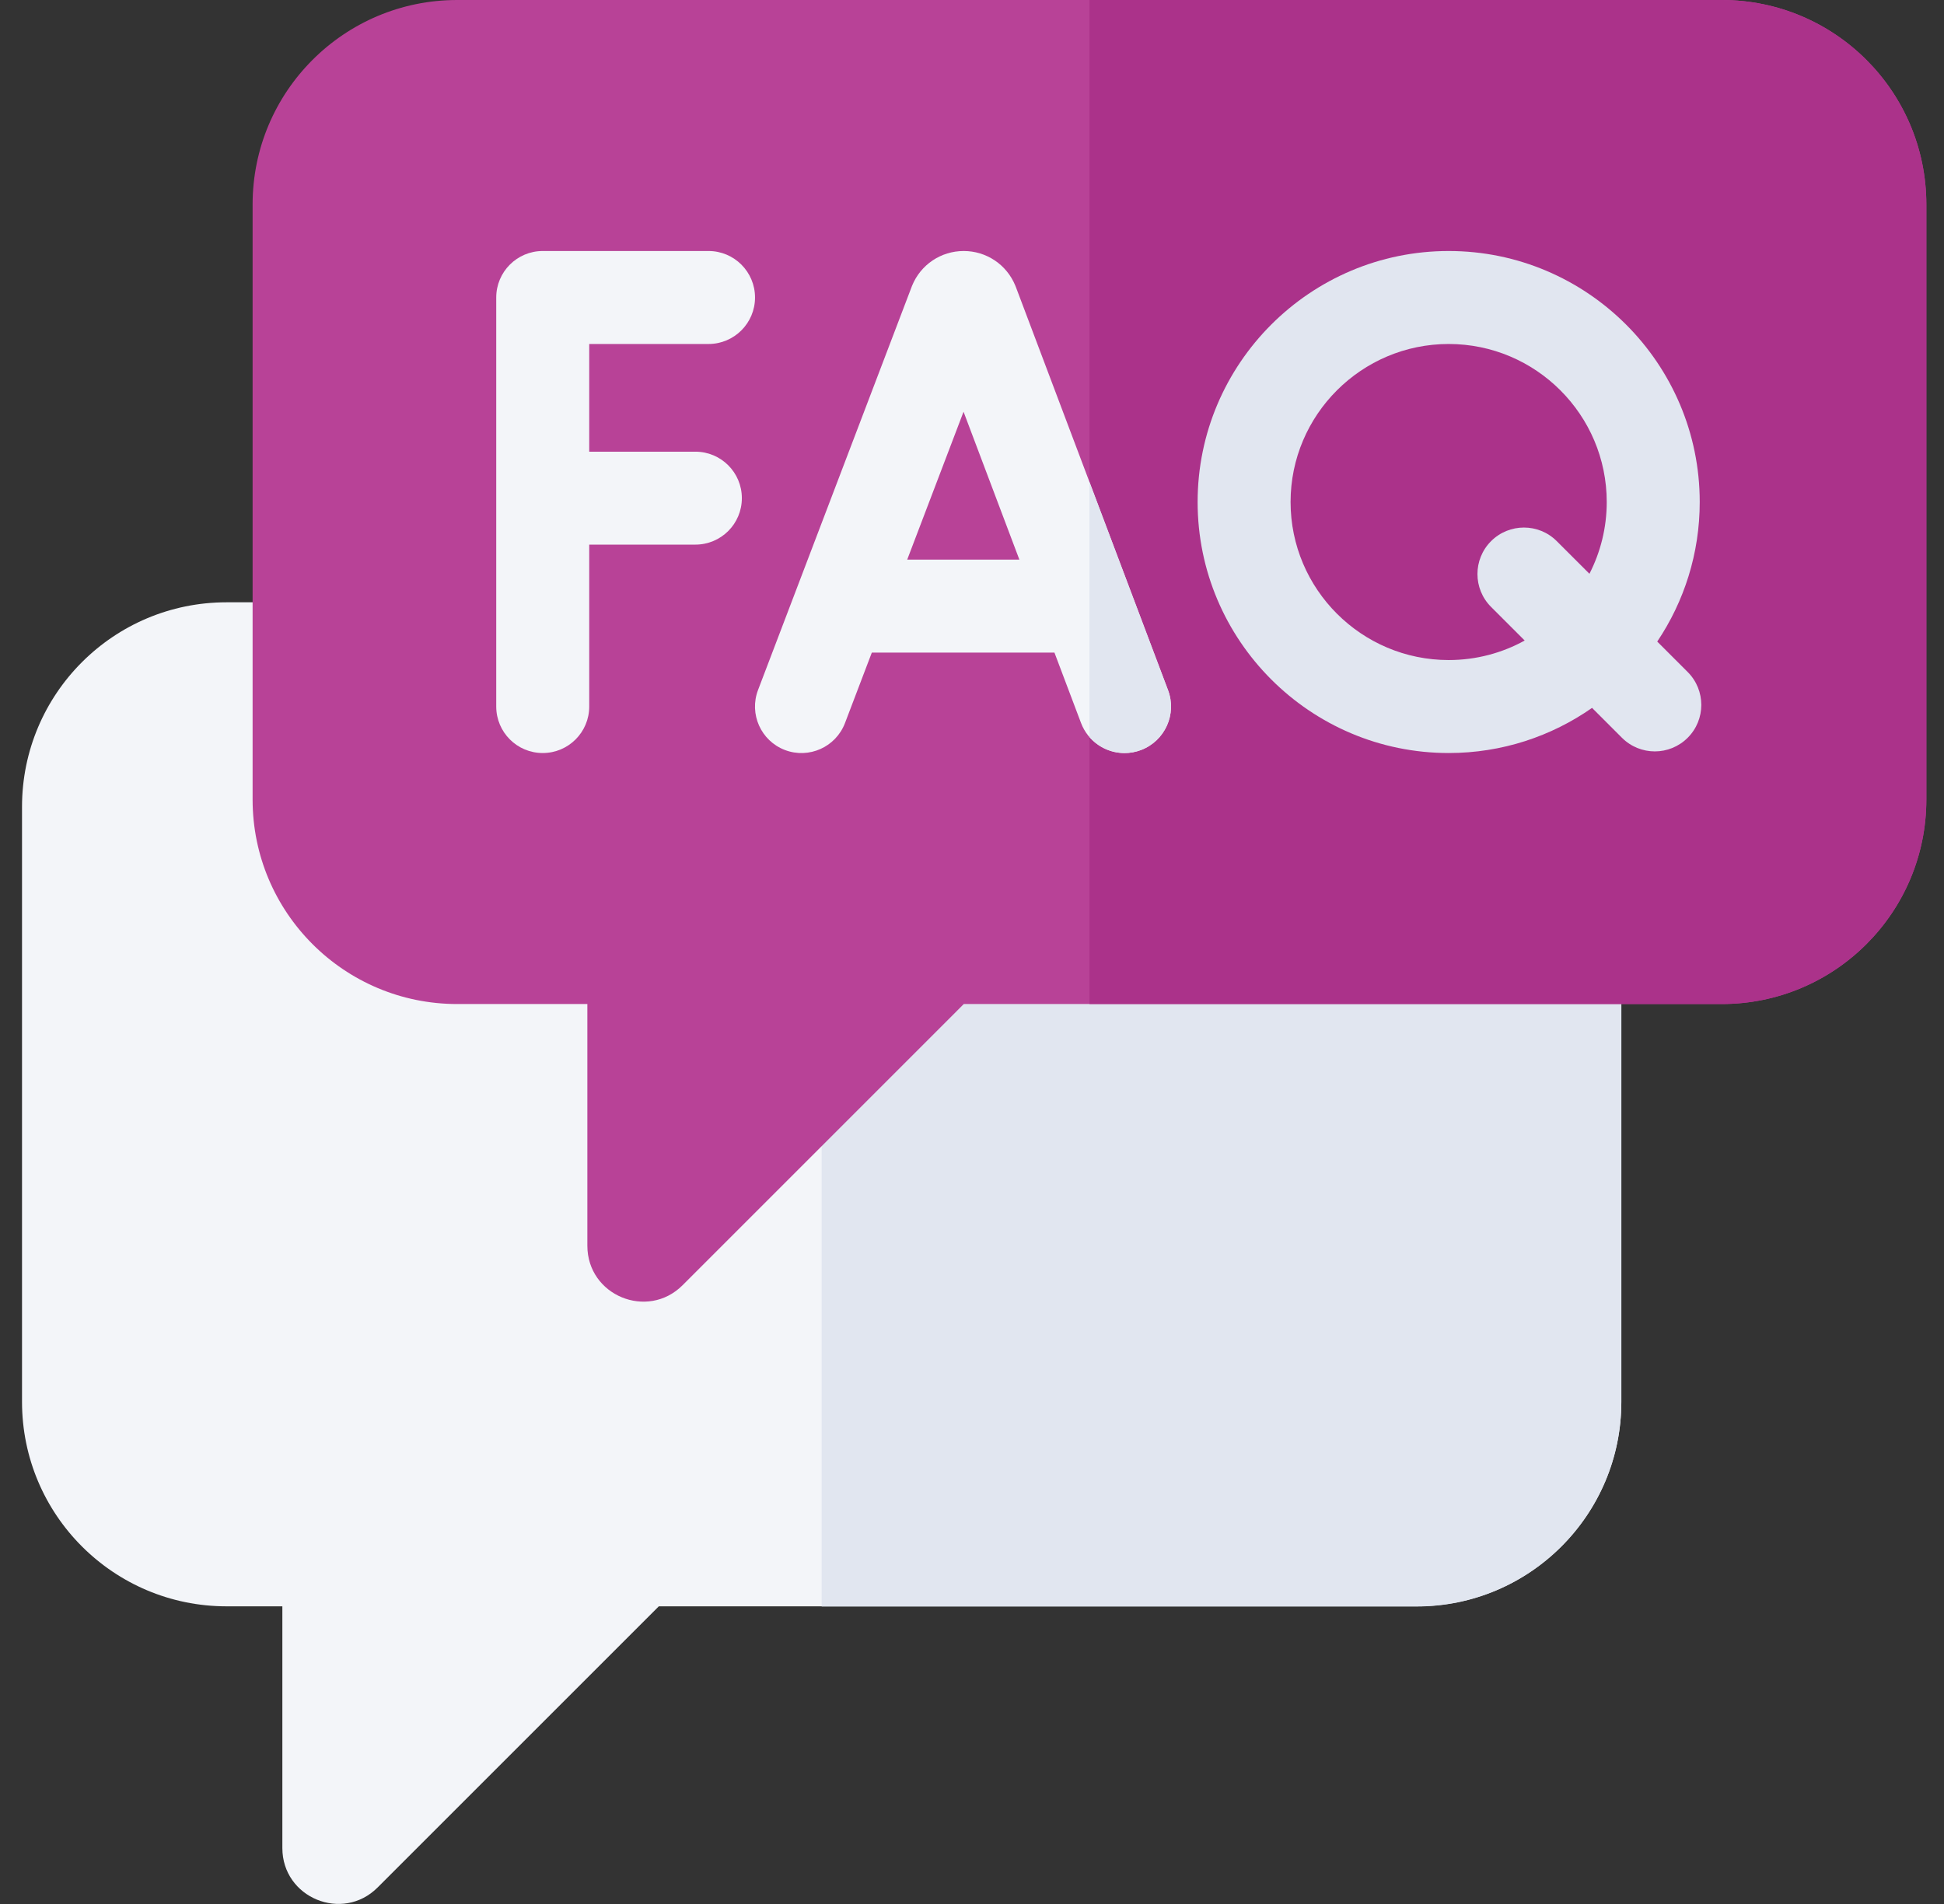 <svg width="49" height="48" viewBox="0 0 49 48" fill="none" xmlns="http://www.w3.org/2000/svg">
<rect x="0" y="0" width="49" height="48" fill="#333333" stroke="none"/>
<path d="M7.117 46.59V40.496H5.711C2.863 40.496 0.555 38.188 0.555 35.34V20.34C0.555 17.492 2.863 15.184 5.711 15.184H35.711C38.559 15.184 40.867 17.492 40.867 20.34V35.34C40.867 38.188 38.559 40.496 35.711 40.496H16.606L9.518 47.584C8.632 48.47 7.117 47.843 7.117 46.59Z" fill="#F3F5F9"/>
<path d="M39.461 15.188H20.711V40.5H35.711C38.554 40.5 40.867 38.187 40.867 35.344V16.594C40.867 15.817 40.238 15.188 39.461 15.188Z" fill="#E1E6F0"/>
<path d="M14.805 31.406V25.312H11.523C8.676 25.312 6.367 23.004 6.367 20.156V5.156C6.367 2.308 8.676 0 11.523 0H43.398C46.246 0 48.555 2.308 48.555 5.156V20.156C48.555 23.004 46.246 25.312 43.398 25.312H24.293L17.205 32.401C16.319 33.286 14.805 32.659 14.805 31.406Z" fill="#B84297"/>
<path d="M43.398 0H27.461V25.312H43.398C46.246 25.312 48.555 23.004 48.555 20.156V5.156C48.555 2.308 46.246 0 43.398 0Z" fill="#AB328A"/>
<path d="M25.604 7.231C25.6 7.22 25.595 7.21 25.591 7.199C25.373 6.67 24.863 6.328 24.291 6.328C24.291 6.328 24.29 6.328 24.29 6.328C23.717 6.329 23.207 6.671 22.99 7.202C22.986 7.21 22.983 7.219 22.98 7.228L19.107 17.395C18.877 18 19.18 18.677 19.785 18.908C20.39 19.138 21.067 18.834 21.298 18.23L21.975 16.452H26.578L27.248 18.226C27.425 18.695 27.871 18.985 28.345 18.985C28.482 18.985 28.622 18.96 28.758 18.909C29.364 18.68 29.669 18.004 29.441 17.399L25.604 7.231ZM22.867 14.108L24.287 10.38L25.694 14.108H22.867Z" fill="#F3F5F9"/>
<path d="M27.461 12.152V18.581C27.683 18.837 28.006 18.985 28.345 18.985C28.482 18.985 28.622 18.96 28.758 18.909C29.364 18.68 29.669 18.004 29.441 17.399L27.461 12.152Z" fill="#E1E6F0"/>
<path d="M17.527 11.387H14.852V8.672H17.859C18.506 8.672 19.031 8.147 19.031 7.5C19.031 6.853 18.506 6.328 17.859 6.328H13.68C13.033 6.328 12.508 6.853 12.508 7.5V17.812C12.508 18.46 13.033 18.984 13.68 18.984C14.327 18.984 14.852 18.46 14.852 17.812V13.73H17.527C18.175 13.73 18.699 13.206 18.699 12.559C18.699 11.911 18.175 11.387 17.527 11.387Z" fill="#F3F5F9"/>
<path d="M42.54 16.942L41.772 16.174C42.448 15.168 42.843 13.957 42.843 12.656C42.843 9.167 40.004 6.328 36.515 6.328C33.026 6.328 30.187 9.167 30.187 12.656C30.187 16.146 33.026 18.984 36.515 18.984C37.858 18.984 39.104 18.563 40.129 17.846L40.882 18.599C41.111 18.828 41.411 18.943 41.711 18.943C42.011 18.943 42.311 18.828 42.54 18.599C42.997 18.142 42.997 17.4 42.54 16.942ZM36.515 16.64C34.318 16.64 32.53 14.853 32.53 12.656C32.53 10.459 34.318 8.672 36.515 8.672C38.712 8.672 40.499 10.459 40.499 12.656C40.499 13.307 40.341 13.922 40.063 14.465L39.24 13.643C38.783 13.185 38.041 13.185 37.583 13.643C37.126 14.101 37.126 14.843 37.583 15.3L38.431 16.148C37.862 16.462 37.209 16.64 36.515 16.64Z" fill="#E1E6F0"/>
</svg>
